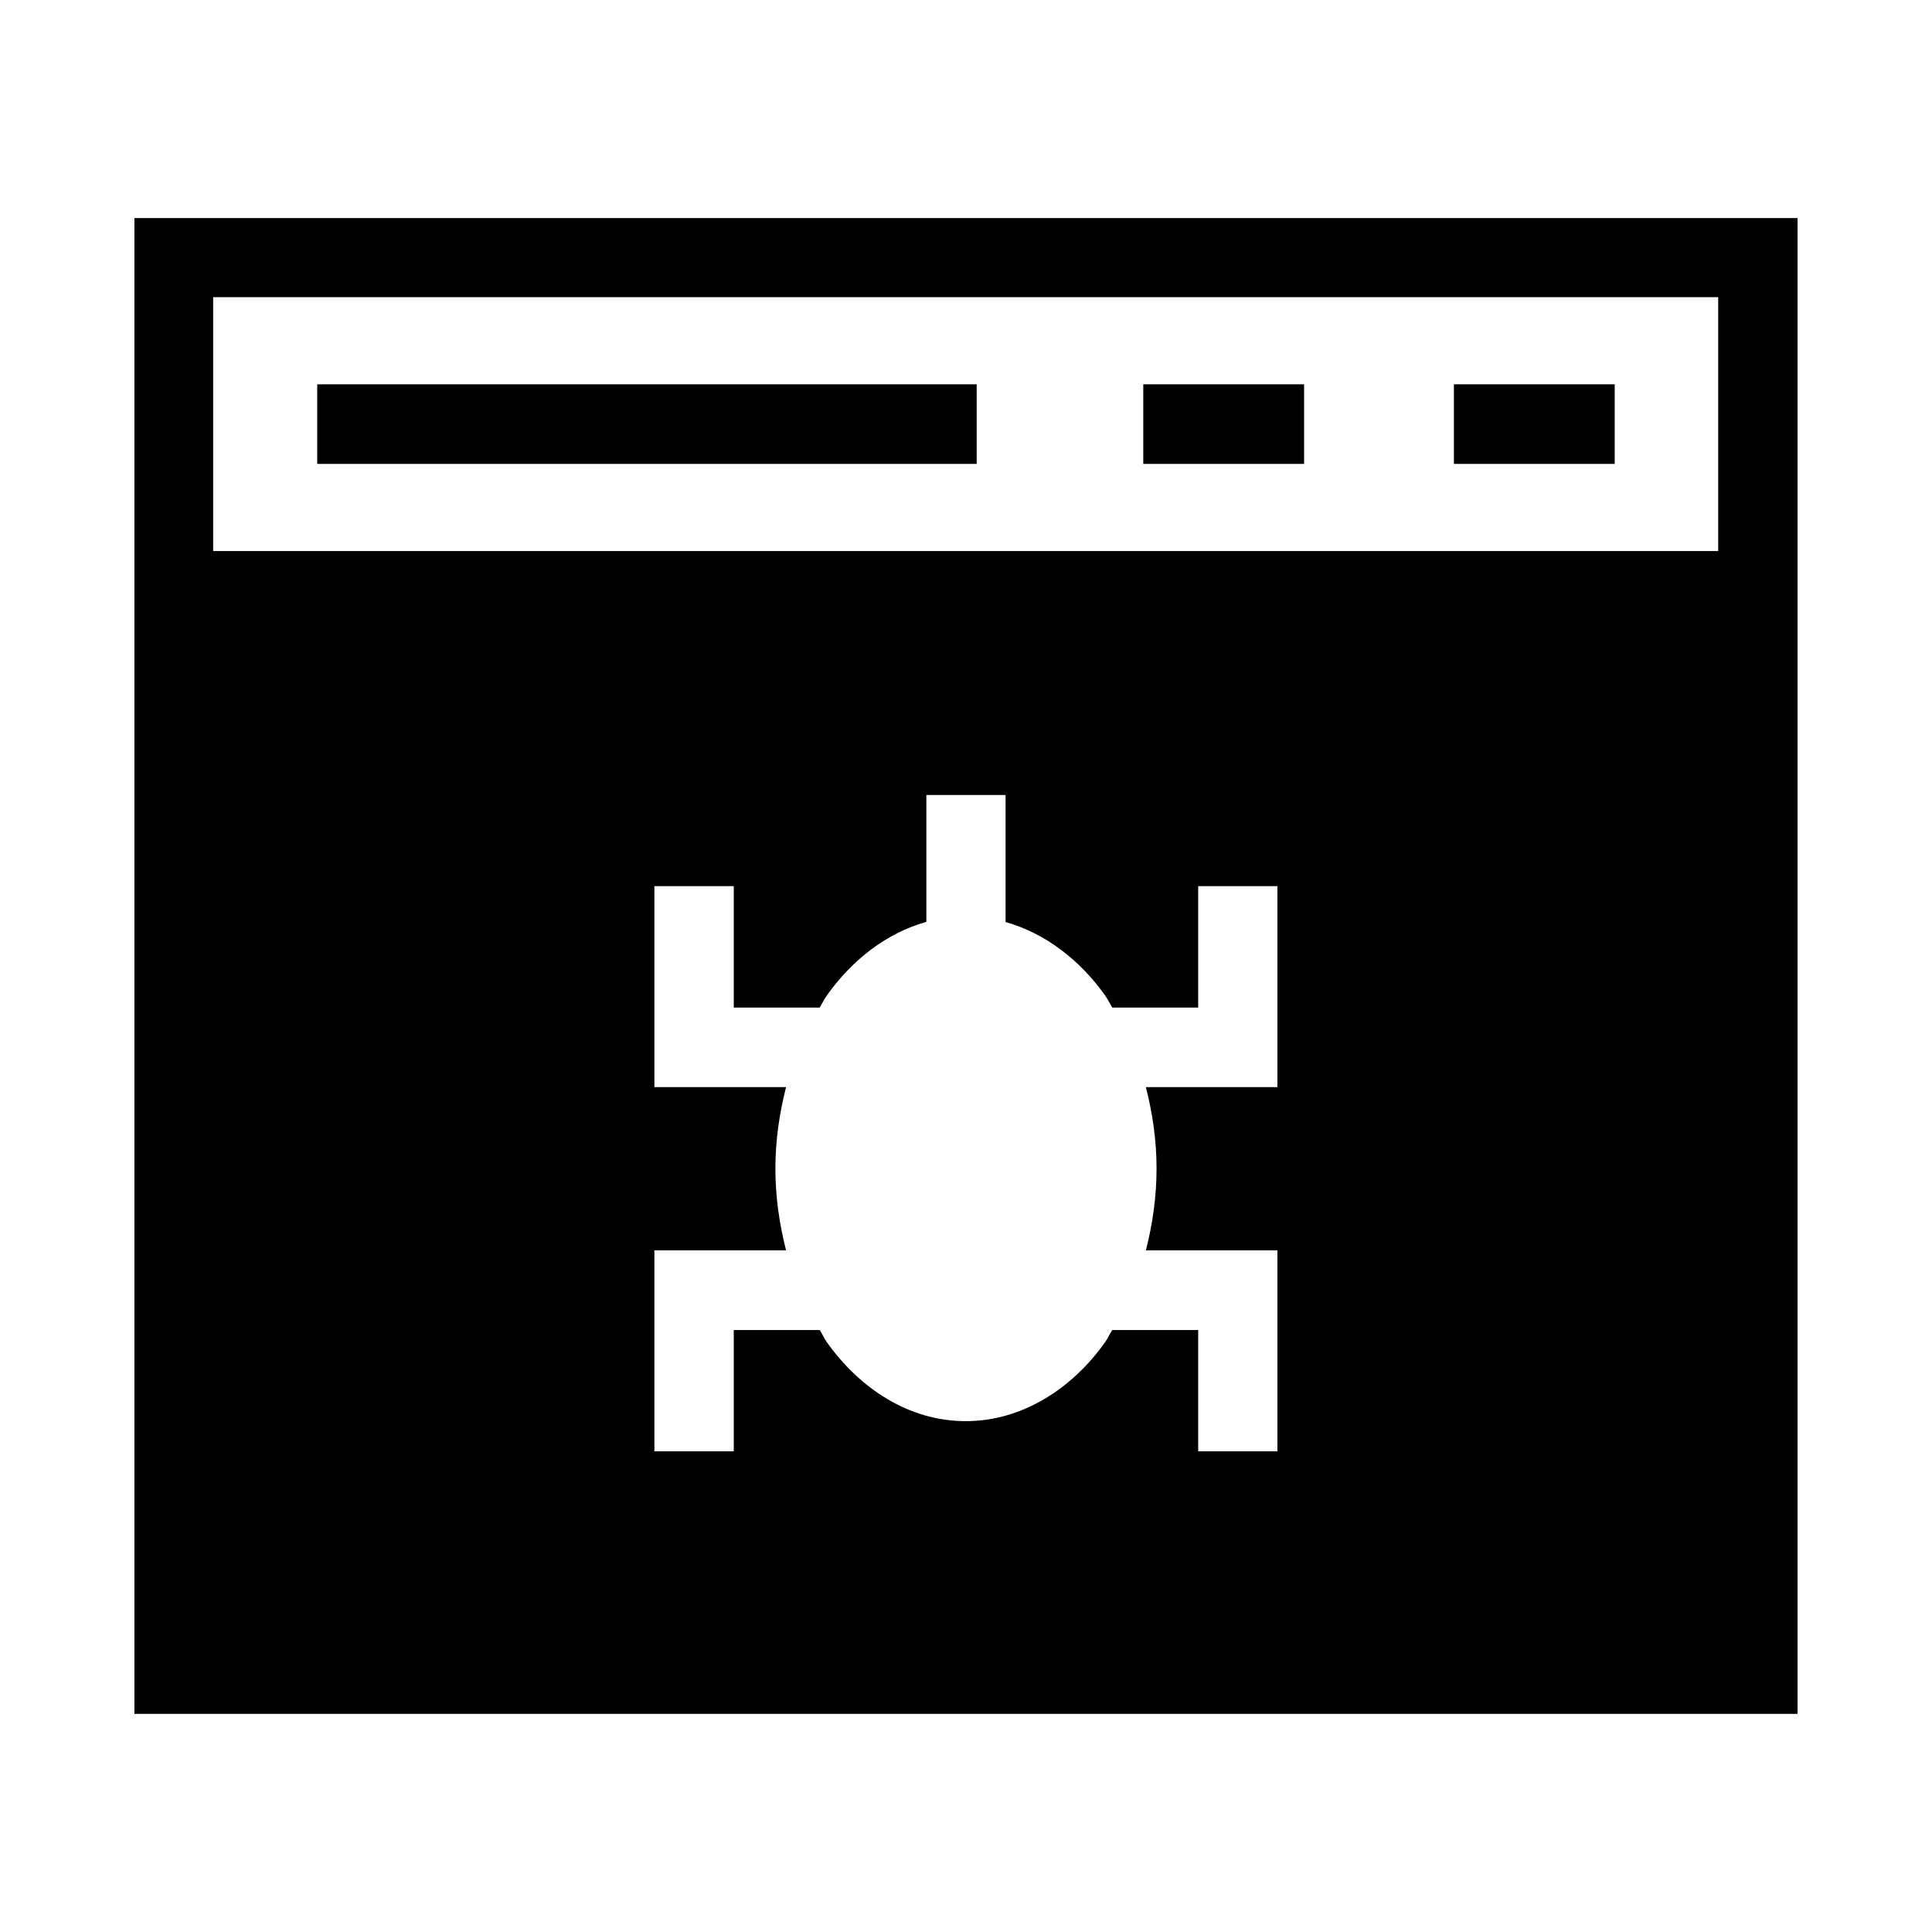 <?xml version="1.0" encoding="UTF-8"?>
<!-- Uploaded to: SVG Repo, www.svgrepo.com, Generator: SVG Repo Mixer Tools -->
<svg fill="#000000" width="800px" height="800px" version="1.1" viewBox="144 144 512 512" xmlns="http://www.w3.org/2000/svg">
 <g>
  <path d="m179.62 201.8v396.39l440.75-0.004v-396.39zm20.867 20.949h398.85v67.281h-398.85zm189.01 131.94h20.992v33.664c10.578 2.969 19.777 10.16 26.363 19.434 0.715 1.008 1.262 2.184 1.926 3.238h22.754v-32.188h20.992v53.262h-34.852c1.734 6.812 2.828 14 2.828 21.566 0 7.59-1.082 14.824-2.828 21.688h34.852v53.262h-20.992v-32.145h-22.793c-0.66 1.051-1.176 2.238-1.887 3.238-8.703 12.258-21.922 20.91-36.941 20.91s-28.07-8.652-36.777-20.91c-0.707-1-1.227-2.188-1.887-3.238h-22.793v32.145h-21.031v-53.262h34.891c-1.746-6.863-2.828-14.098-2.828-21.688 0-7.566 1.094-14.75 2.828-21.566h-34.891v-53.262h21.031v32.188h22.754c0.664-1.055 1.211-2.231 1.926-3.238 6.621-9.32 15.758-16.535 26.363-19.477z"/>
  <path d="m446.98 245.85v21.09h42.617v-21.09h-42.617z"/>
  <path d="m228.07 245.85v21.09h174.76v-21.09h-174.76z"/>
  <path d="m529.3 245.85v21.09h42.617v-21.09h-42.617z"/>
 </g>
</svg>